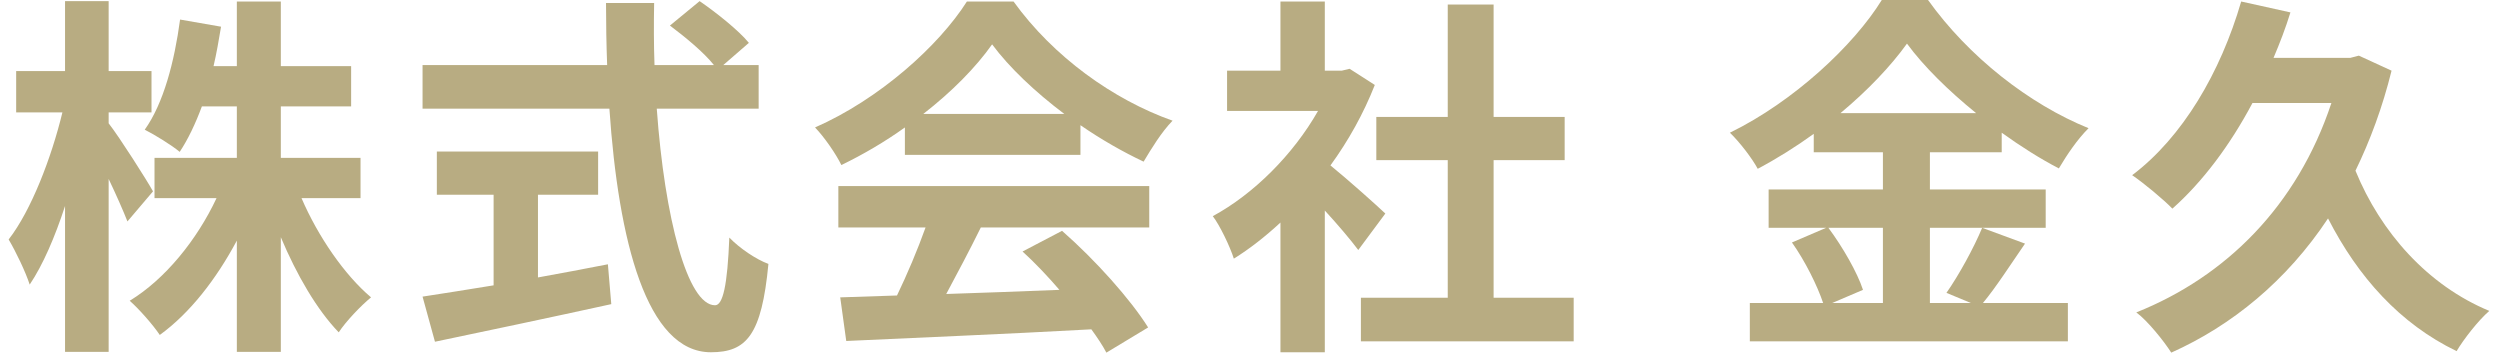 <svg width="133" height="19" viewBox="0 0 133 19" fill="none" xmlns="http://www.w3.org/2000/svg">
<path d="M8.14 10.18C7.82 9.6 6.36 7.3 5.78 6.56V5.98H8.06V3.78H5.78V0.06H3.46V3.78H0.86V5.98H3.32C2.74 8.38 1.66 11.2 0.46 12.74C0.84 13.38 1.36 14.46 1.58 15.14C2.28 14.1 2.92 12.62 3.46 10.96V18.72H5.78V9.52C6.18 10.36 6.56 11.22 6.78 11.78L8.14 10.18ZM19.18 10.54V8.4H14.94V5.66H18.68V3.52H14.94V0.08H12.6V3.52H11.36C11.52 2.84 11.64 2.14 11.76 1.42L9.58 1.04C9.28 3.28 8.7 5.5 7.7 6.9C8.22 7.16 9.16 7.74 9.56 8.08C10 7.42 10.4 6.58 10.74 5.66H12.6V8.4H8.22V10.54H11.52C10.48 12.76 8.78 14.86 6.9 16C7.4 16.44 8.14 17.28 8.5 17.82C10.1 16.66 11.5 14.86 12.6 12.8V18.72H14.94V12.62C15.78 14.62 16.86 16.48 18.02 17.68C18.4 17.1 19.2 16.26 19.74 15.82C18.32 14.62 16.92 12.58 16.04 10.54H19.18Z" fill="#B8AC82"/>
<path d="M28.62 10.36H31.82V8.06H23.24V10.36H26.26V15.18C24.82 15.42 23.5 15.62 22.48 15.78L23.14 18.18C25.72 17.64 29.24 16.9 32.52 16.18L32.34 14.06C31.12 14.3 29.84 14.54 28.62 14.76V10.36ZM40.36 5.78V3.46H38.48L39.84 2.28C39.3 1.62 38.12 0.68 37.22 0.06L35.64 1.36C36.44 1.96 37.44 2.78 37.98 3.46H34.82C34.78 2.38 34.78 1.26 34.8 0.16H32.24C32.24 1.26 32.26 2.38 32.3 3.46H22.48V5.78H32.42C32.9 12.82 34.4 18.74 37.82 18.74C39.72 18.74 40.52 17.82 40.88 14.04C40.22 13.8 39.34 13.2 38.8 12.64C38.7 15.18 38.46 16.24 38.04 16.24C36.58 16.24 35.36 11.62 34.94 5.78H40.36Z" fill="#B8AC82"/>
<path d="M49.12 6.06C50.64 4.88 51.92 3.58 52.78 2.36C53.7 3.6 55.08 4.9 56.62 6.06H49.12ZM48.14 8.24H57.48V6.66C58.58 7.42 59.74 8.08 60.84 8.6C61.26 7.9 61.78 7.04 62.38 6.42C59.22 5.3 56.04 3.02 53.92 0.08H51.44C49.94 2.44 46.78 5.28 43.36 6.78C43.86 7.3 44.48 8.2 44.76 8.78C45.92 8.22 47.08 7.54 48.14 6.78V8.24ZM44.6 12.1H49.24C48.82 13.28 48.26 14.6 47.72 15.72L44.7 15.82L45.02 18.14C48.42 17.98 53.36 17.78 58.06 17.52C58.38 17.96 58.66 18.38 58.86 18.76L61.08 17.42C60.14 15.92 58.28 13.84 56.5 12.28L54.4 13.38C55.06 13.98 55.74 14.7 56.36 15.42C54.32 15.5 52.26 15.58 50.34 15.64C50.94 14.52 51.6 13.28 52.18 12.1H61.14V9.9H44.6V12.1Z" fill="#B8AC82"/>
<path d="M73.7 11.36C73.28 10.96 71.74 9.58 70.78 8.8C71.74 7.48 72.54 6.04 73.14 4.52L71.8 3.66L71.38 3.76H70.48V0.08H68.12V3.76H65.28V5.9H70.12C68.8 8.22 66.7 10.32 64.52 11.5C64.88 11.96 65.44 13.12 65.64 13.76C66.48 13.24 67.32 12.58 68.12 11.84V18.74H70.48V11.2C71.16 11.94 71.84 12.74 72.26 13.3L73.7 11.36ZM79.46 15.84V8.52H83.24V6.22H79.46V0.24H77.02V6.22H73.22V8.52H77.02V15.84H72.4V18.16H83.72V15.84H79.46Z" fill="#B8AC82"/>
<path d="M100.171 12.12V16.12H97.471L99.111 15.42C98.811 14.5 98.031 13.14 97.271 12.12H100.171ZM97.911 6.02C99.351 4.82 100.591 3.52 101.451 2.32C102.331 3.52 103.651 4.82 105.131 6.02H97.911ZM105.451 12.12C105.011 13.18 104.211 14.64 103.551 15.58L104.851 16.12H102.671V12.12H108.831V10.08H102.671V8.1H106.491V7.06C107.491 7.78 108.531 8.44 109.531 8.96C109.971 8.22 110.511 7.42 111.111 6.82C107.951 5.54 104.731 3.02 102.571 0H100.111C98.631 2.4 95.431 5.4 92.031 7.06C92.551 7.56 93.211 8.42 93.511 8.98C94.531 8.44 95.551 7.8 96.491 7.12V8.1H100.171V10.08H94.091V12.12H97.151L95.331 12.9C96.031 13.88 96.691 15.22 96.991 16.12H93.091V18.16H110.011V16.12H105.491C106.191 15.28 106.971 14.06 107.731 12.96L105.451 12.12Z" fill="#B8AC82"/>
<path d="M125.491 2.96L125.031 3.08H120.951C121.291 2.28 121.591 1.5 121.851 0.66L119.231 0.08C118.131 3.86 116.111 7.3 113.431 9.32C114.051 9.74 115.131 10.64 115.571 11.1C117.171 9.68 118.631 7.74 119.831 5.48H124.031C122.211 10.96 118.411 14.72 113.651 16.62C114.251 17.06 115.131 18.16 115.511 18.76C118.731 17.32 121.651 14.94 123.851 11.62C125.451 14.74 127.671 17.22 130.691 18.68C131.071 18.04 131.851 17.04 132.431 16.54C129.151 15.18 126.651 12.36 125.311 9.08C126.091 7.48 126.751 5.7 127.231 3.76L125.491 2.96Z" fill="#B8AC82"/>
</svg>
